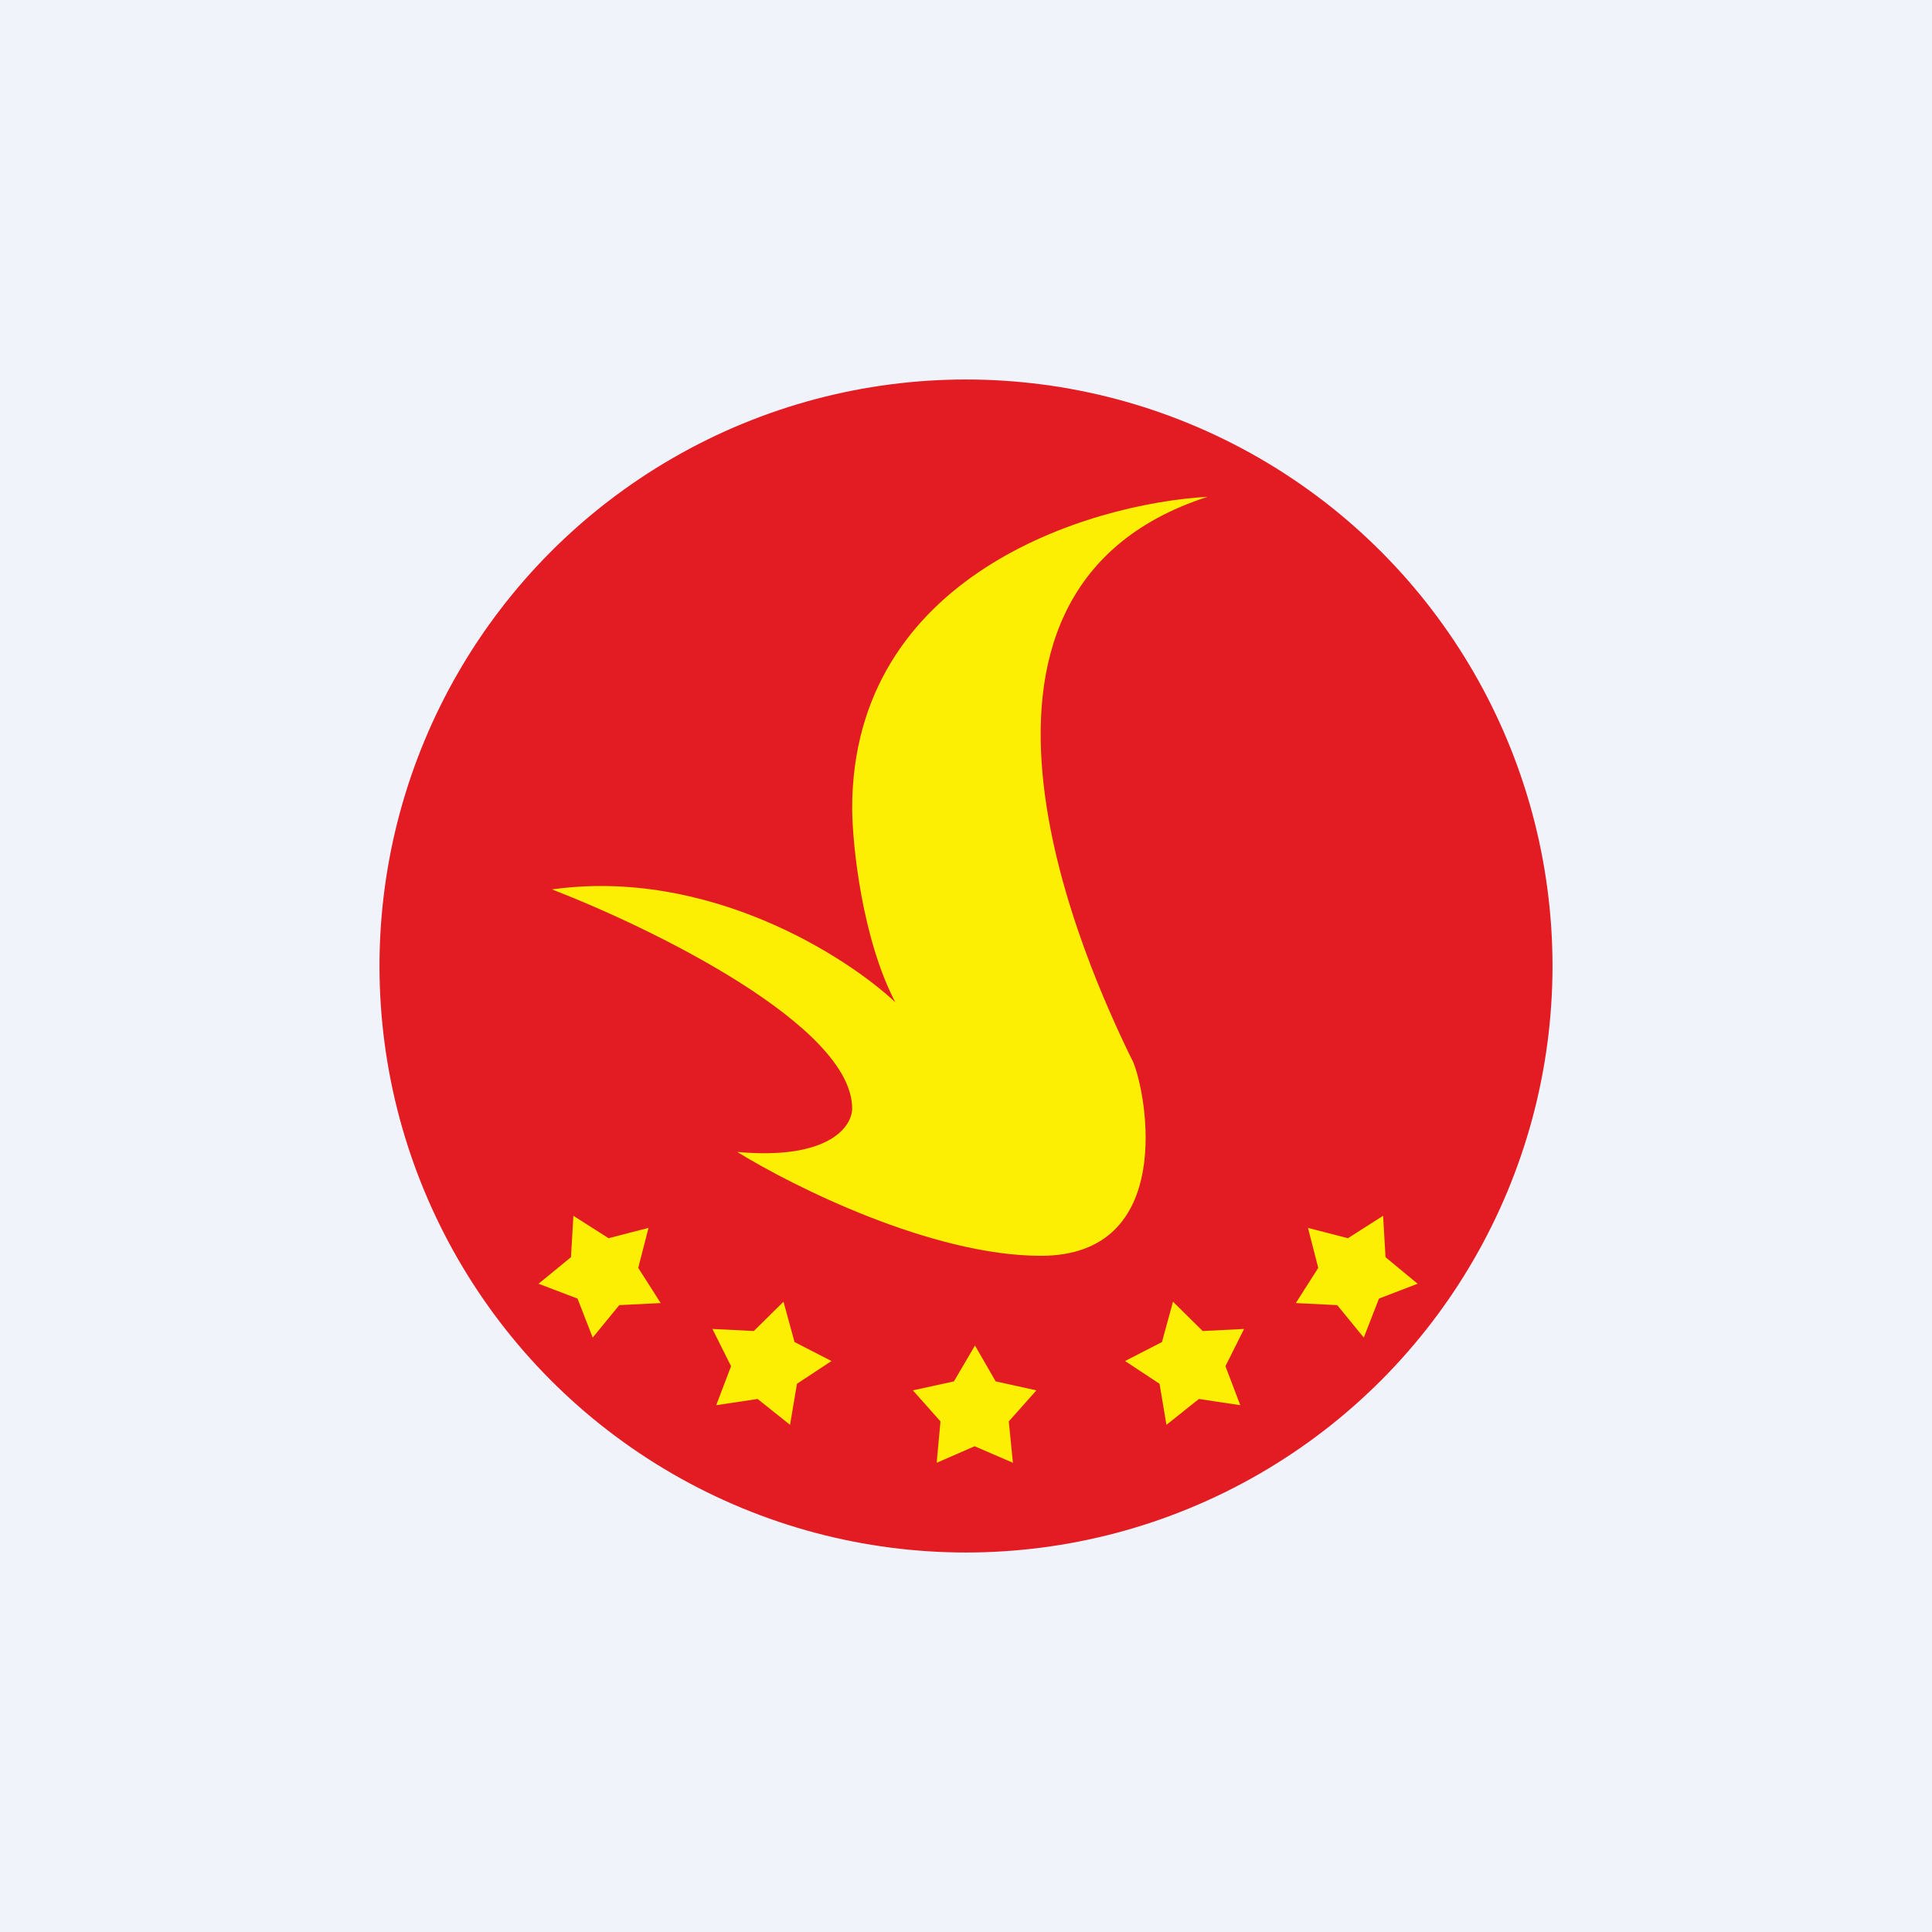 <!-- by TradingView --><svg width="56" height="56" viewBox="0 0 56 56" xmlns="http://www.w3.org/2000/svg"><path fill="#F0F3FA" d="M0 0h56v56H0z"/><circle cx="28" cy="28" r="17" fill="#E31C23"/><path d="M16 25.78c2.9 1.12 8.7 3.95 8.7 6.35 0 .52-.67 1.5-3.33 1.26 1.62 1 5.64 3.01 8.8 3.01 3.93 0 3.07-4.7 2.67-5.63l-.14-.28c-.99-2.09-6.32-13.3 2.3-16.09-3.44.2-10.3 2.27-10.3 9.04.01 1.11.3 3.79 1.25 5.61-1.44-1.35-5.44-3.9-9.95-3.27Zm2.8 9.8-.3 1.17.65 1.02-1.2.06-.77.94-.44-1.13-1.13-.43.94-.77.07-1.2 1.02.65 1.16-.3Zm4.23 3.32-.32-1.17-.86.85-1.2-.06.54 1.08-.43 1.13 1.2-.18.94.75.2-1.19 1-.66-1.07-.55Zm5.83 1.14-.6-1.04-.61 1.04-1.19.26.8.9-.11 1.2 1.1-.48 1.11.48-.12-1.2.8-.9-1.18-.26Zm4.82-1.14.32-1.17.86.85 1.2-.06-.54 1.08.43 1.13-1.2-.18-.94.75-.2-1.19-1-.66 1.07-.55Zm4.23-3.32.3 1.17-.65 1.02 1.2.06.77.94.44-1.13 1.12-.43-.93-.77-.07-1.2-1.02.65-1.16-.3Z" fill="#FDEF03"/></svg>
